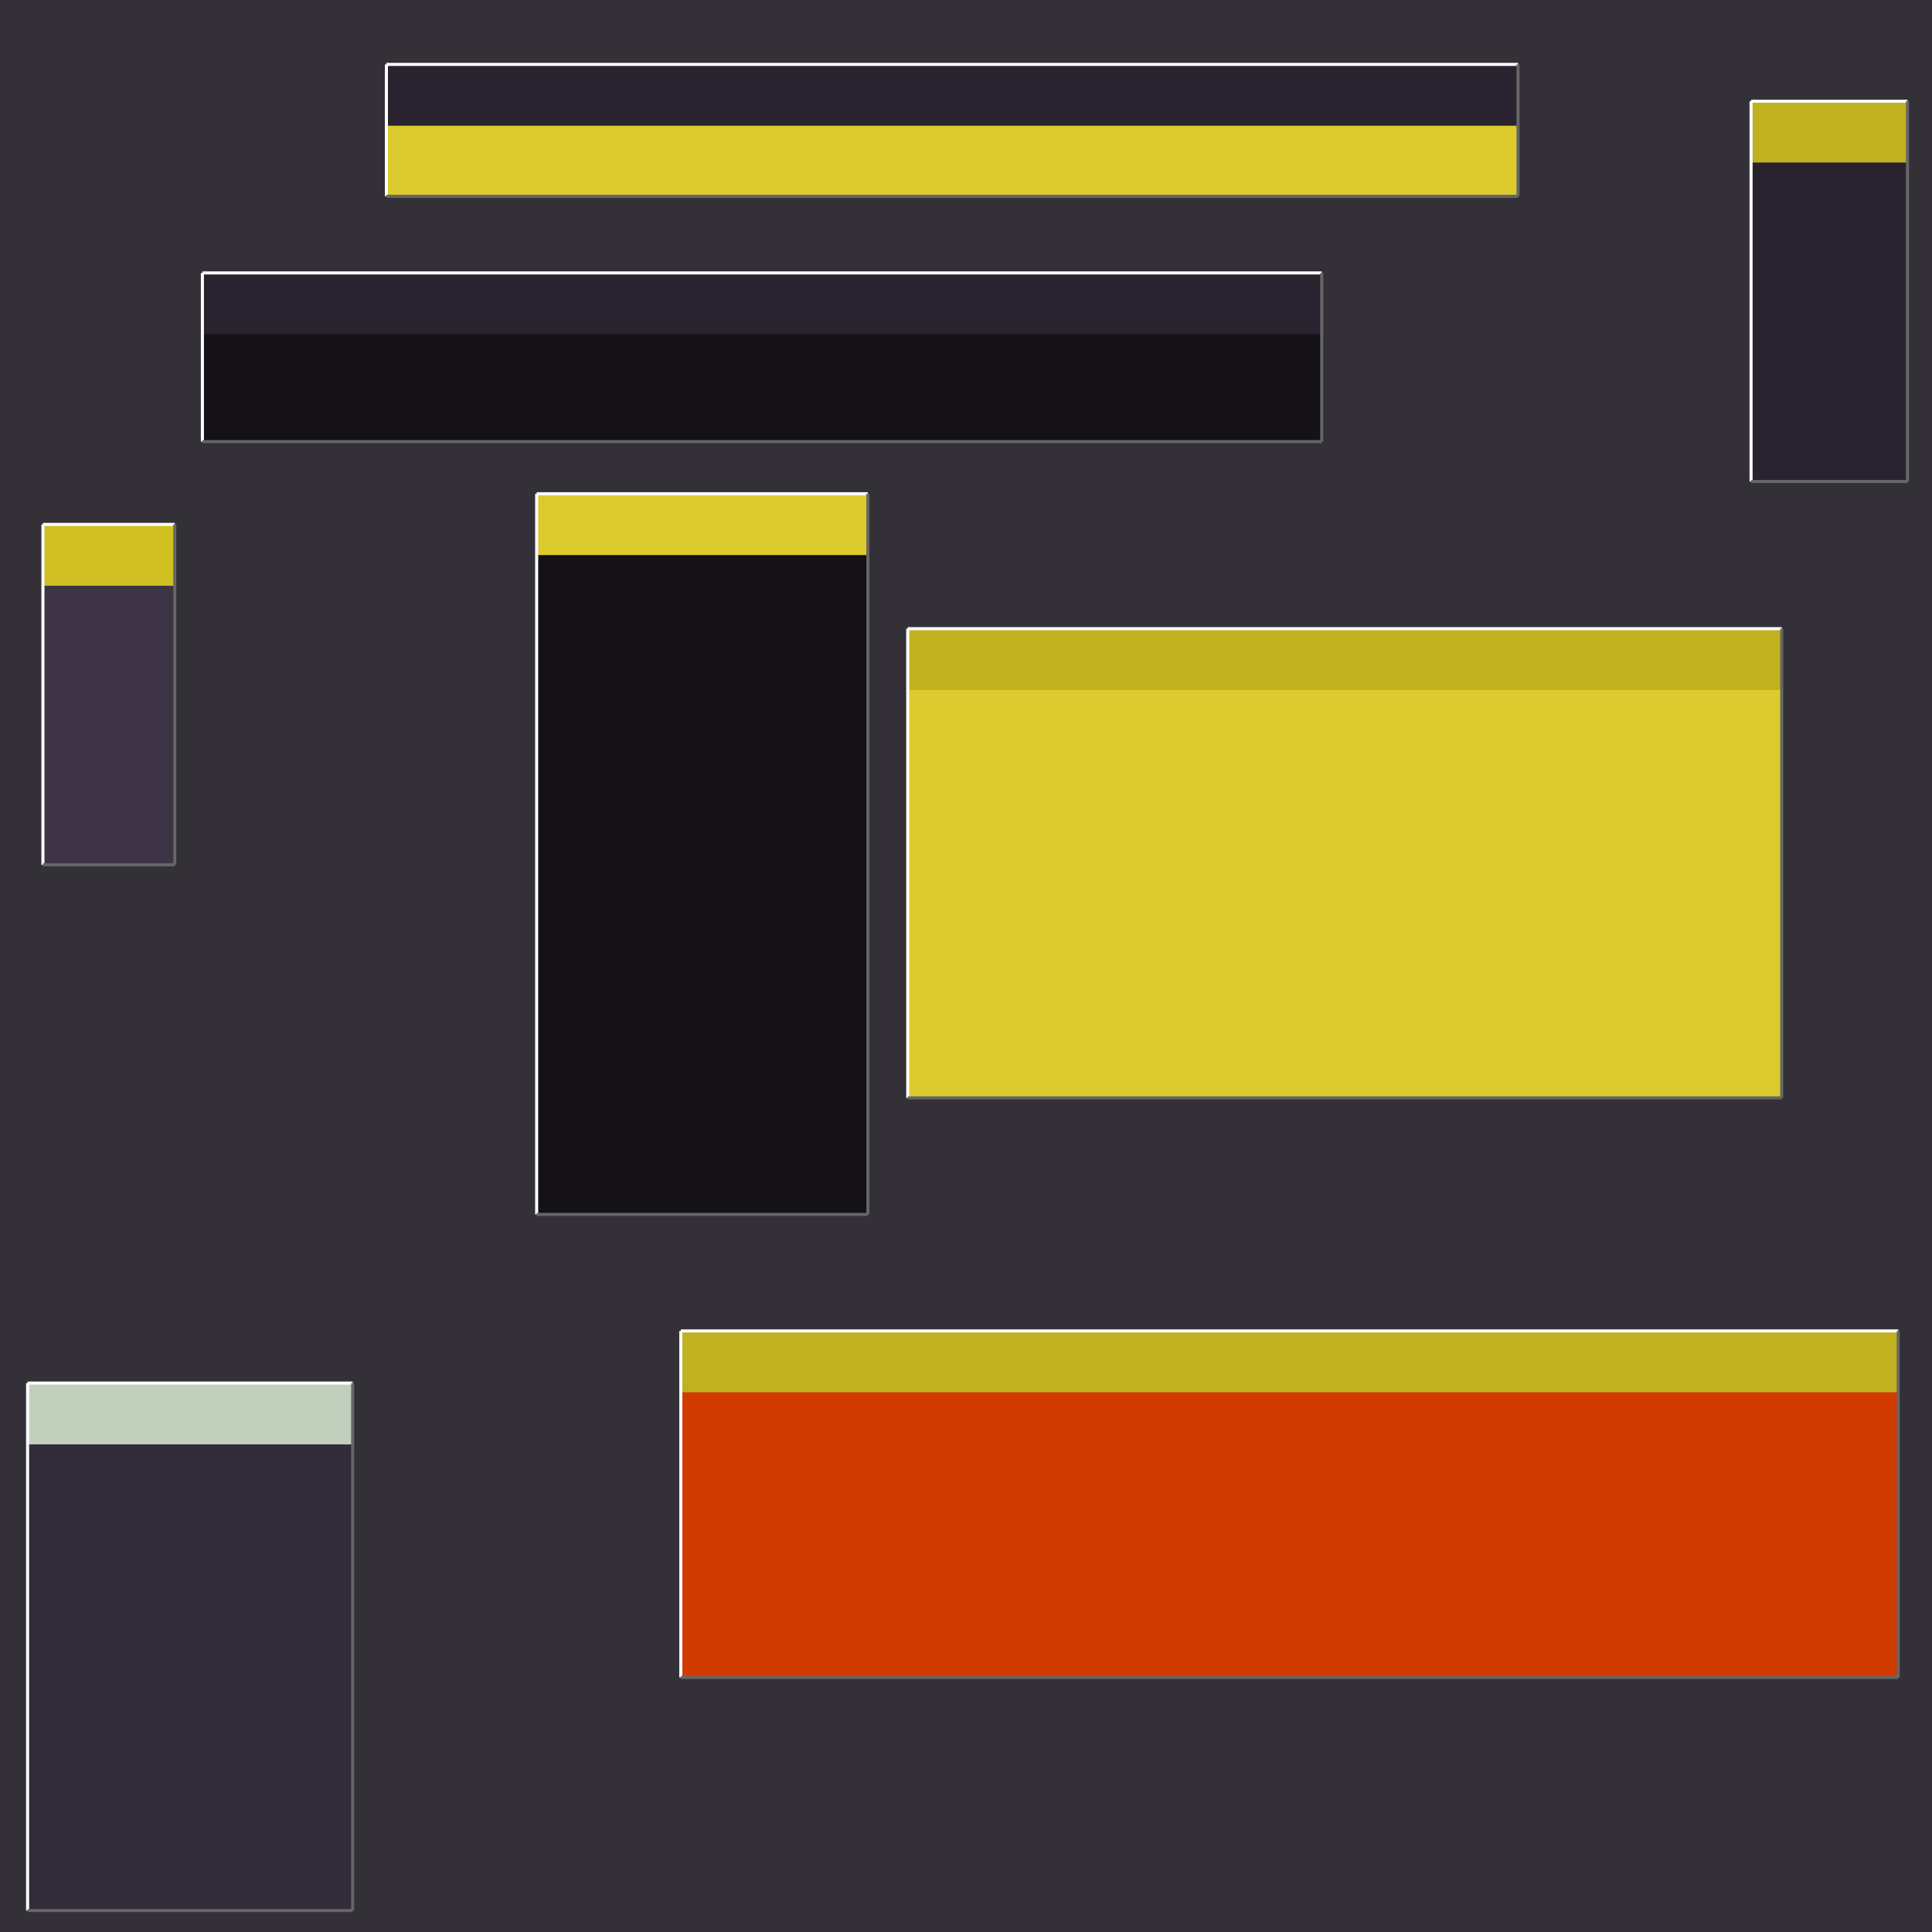 <svg width='630' height='630' viewBox='0 0 630 630' xmlns='http://www.w3.org/2000/svg' transform='scale(1,1)'><rect width='630' height='630' fill='#333037'/><rect x='222' y='434' width='397' height='113' fill='#d23b00'/><rect x='222' y='434' width='397' height='20' fill='#c0b121'/><line x1='222' y1='547' x2='222' y2='434' stroke='white' stroke-width='1'/><line x1='222' y1='434' x2='619' y2='434' stroke='white' stroke-width='1'/><line x1='222' y1='547' x2='619' y2='547' stroke='#666666' stroke-width='1'/><line x1='619' y1='434' x2='619' y2='547' stroke='#666666' stroke-width='1'/><rect x='66' y='89' width='365' height='55' fill='#141217'/><rect x='66' y='89' width='365' height='20' fill='#29232f'/><line x1='66' y1='144' x2='66' y2='89' stroke='white' stroke-width='1'/><line x1='66' y1='89' x2='431' y2='89' stroke='white' stroke-width='1'/><line x1='66' y1='144' x2='431' y2='144' stroke='#666666' stroke-width='1'/><line x1='431' y1='89' x2='431' y2='144' stroke='#666666' stroke-width='1'/><rect x='9' y='451' width='106' height='172' fill='#332c3a'/><rect x='9' y='451' width='106' height='20' fill='#c2cfbd'/><line x1='9' y1='623' x2='9' y2='451' stroke='white' stroke-width='1'/><line x1='9' y1='451' x2='115' y2='451' stroke='white' stroke-width='1'/><line x1='9' y1='623' x2='115' y2='623' stroke='#666666' stroke-width='1'/><line x1='115' y1='451' x2='115' y2='623' stroke='#666666' stroke-width='1'/><rect x='296' y='205' width='285' height='153' fill='#dcca2e'/><rect x='296' y='205' width='285' height='20' fill='#c0b121'/><line x1='296' y1='358' x2='296' y2='205' stroke='white' stroke-width='1'/><line x1='296' y1='205' x2='581' y2='205' stroke='white' stroke-width='1'/><line x1='296' y1='358' x2='581' y2='358' stroke='#666666' stroke-width='1'/><line x1='581' y1='205' x2='581' y2='358' stroke='#666666' stroke-width='1'/><rect x='14' y='171' width='43' height='111' fill='#3d3546'/><rect x='14' y='171' width='43' height='20' fill='#d1c023'/><line x1='14' y1='282' x2='14' y2='171' stroke='white' stroke-width='1'/><line x1='14' y1='171' x2='57' y2='171' stroke='white' stroke-width='1'/><line x1='14' y1='282' x2='57' y2='282' stroke='#666666' stroke-width='1'/><line x1='57' y1='171' x2='57' y2='282' stroke='#666666' stroke-width='1'/><rect x='175' y='161' width='108' height='235' fill='#141217'/><rect x='175' y='161' width='108' height='20' fill='#dcca2e'/><line x1='175' y1='396' x2='175' y2='161' stroke='white' stroke-width='1'/><line x1='175' y1='161' x2='283' y2='161' stroke='white' stroke-width='1'/><line x1='175' y1='396' x2='283' y2='396' stroke='#666666' stroke-width='1'/><line x1='283' y1='161' x2='283' y2='396' stroke='#666666' stroke-width='1'/><rect x='126' y='21' width='369' height='43' fill='#dcca2e'/><rect x='126' y='21' width='369' height='20' fill='#29232f'/><line x1='126' y1='64' x2='126' y2='21' stroke='white' stroke-width='1'/><line x1='126' y1='21' x2='495' y2='21' stroke='white' stroke-width='1'/><line x1='126' y1='64' x2='495' y2='64' stroke='#666666' stroke-width='1'/><line x1='495' y1='21' x2='495' y2='64' stroke='#666666' stroke-width='1'/><rect x='571' y='33' width='51' height='124' fill='#29232f'/><rect x='571' y='33' width='51' height='20' fill='#c0b121'/><line x1='571' y1='157' x2='571' y2='33' stroke='white' stroke-width='1'/><line x1='571' y1='33' x2='622' y2='33' stroke='white' stroke-width='1'/><line x1='571' y1='157' x2='622' y2='157' stroke='#666666' stroke-width='1'/><line x1='622' y1='33' x2='622' y2='157' stroke='#666666' stroke-width='1'/></svg>